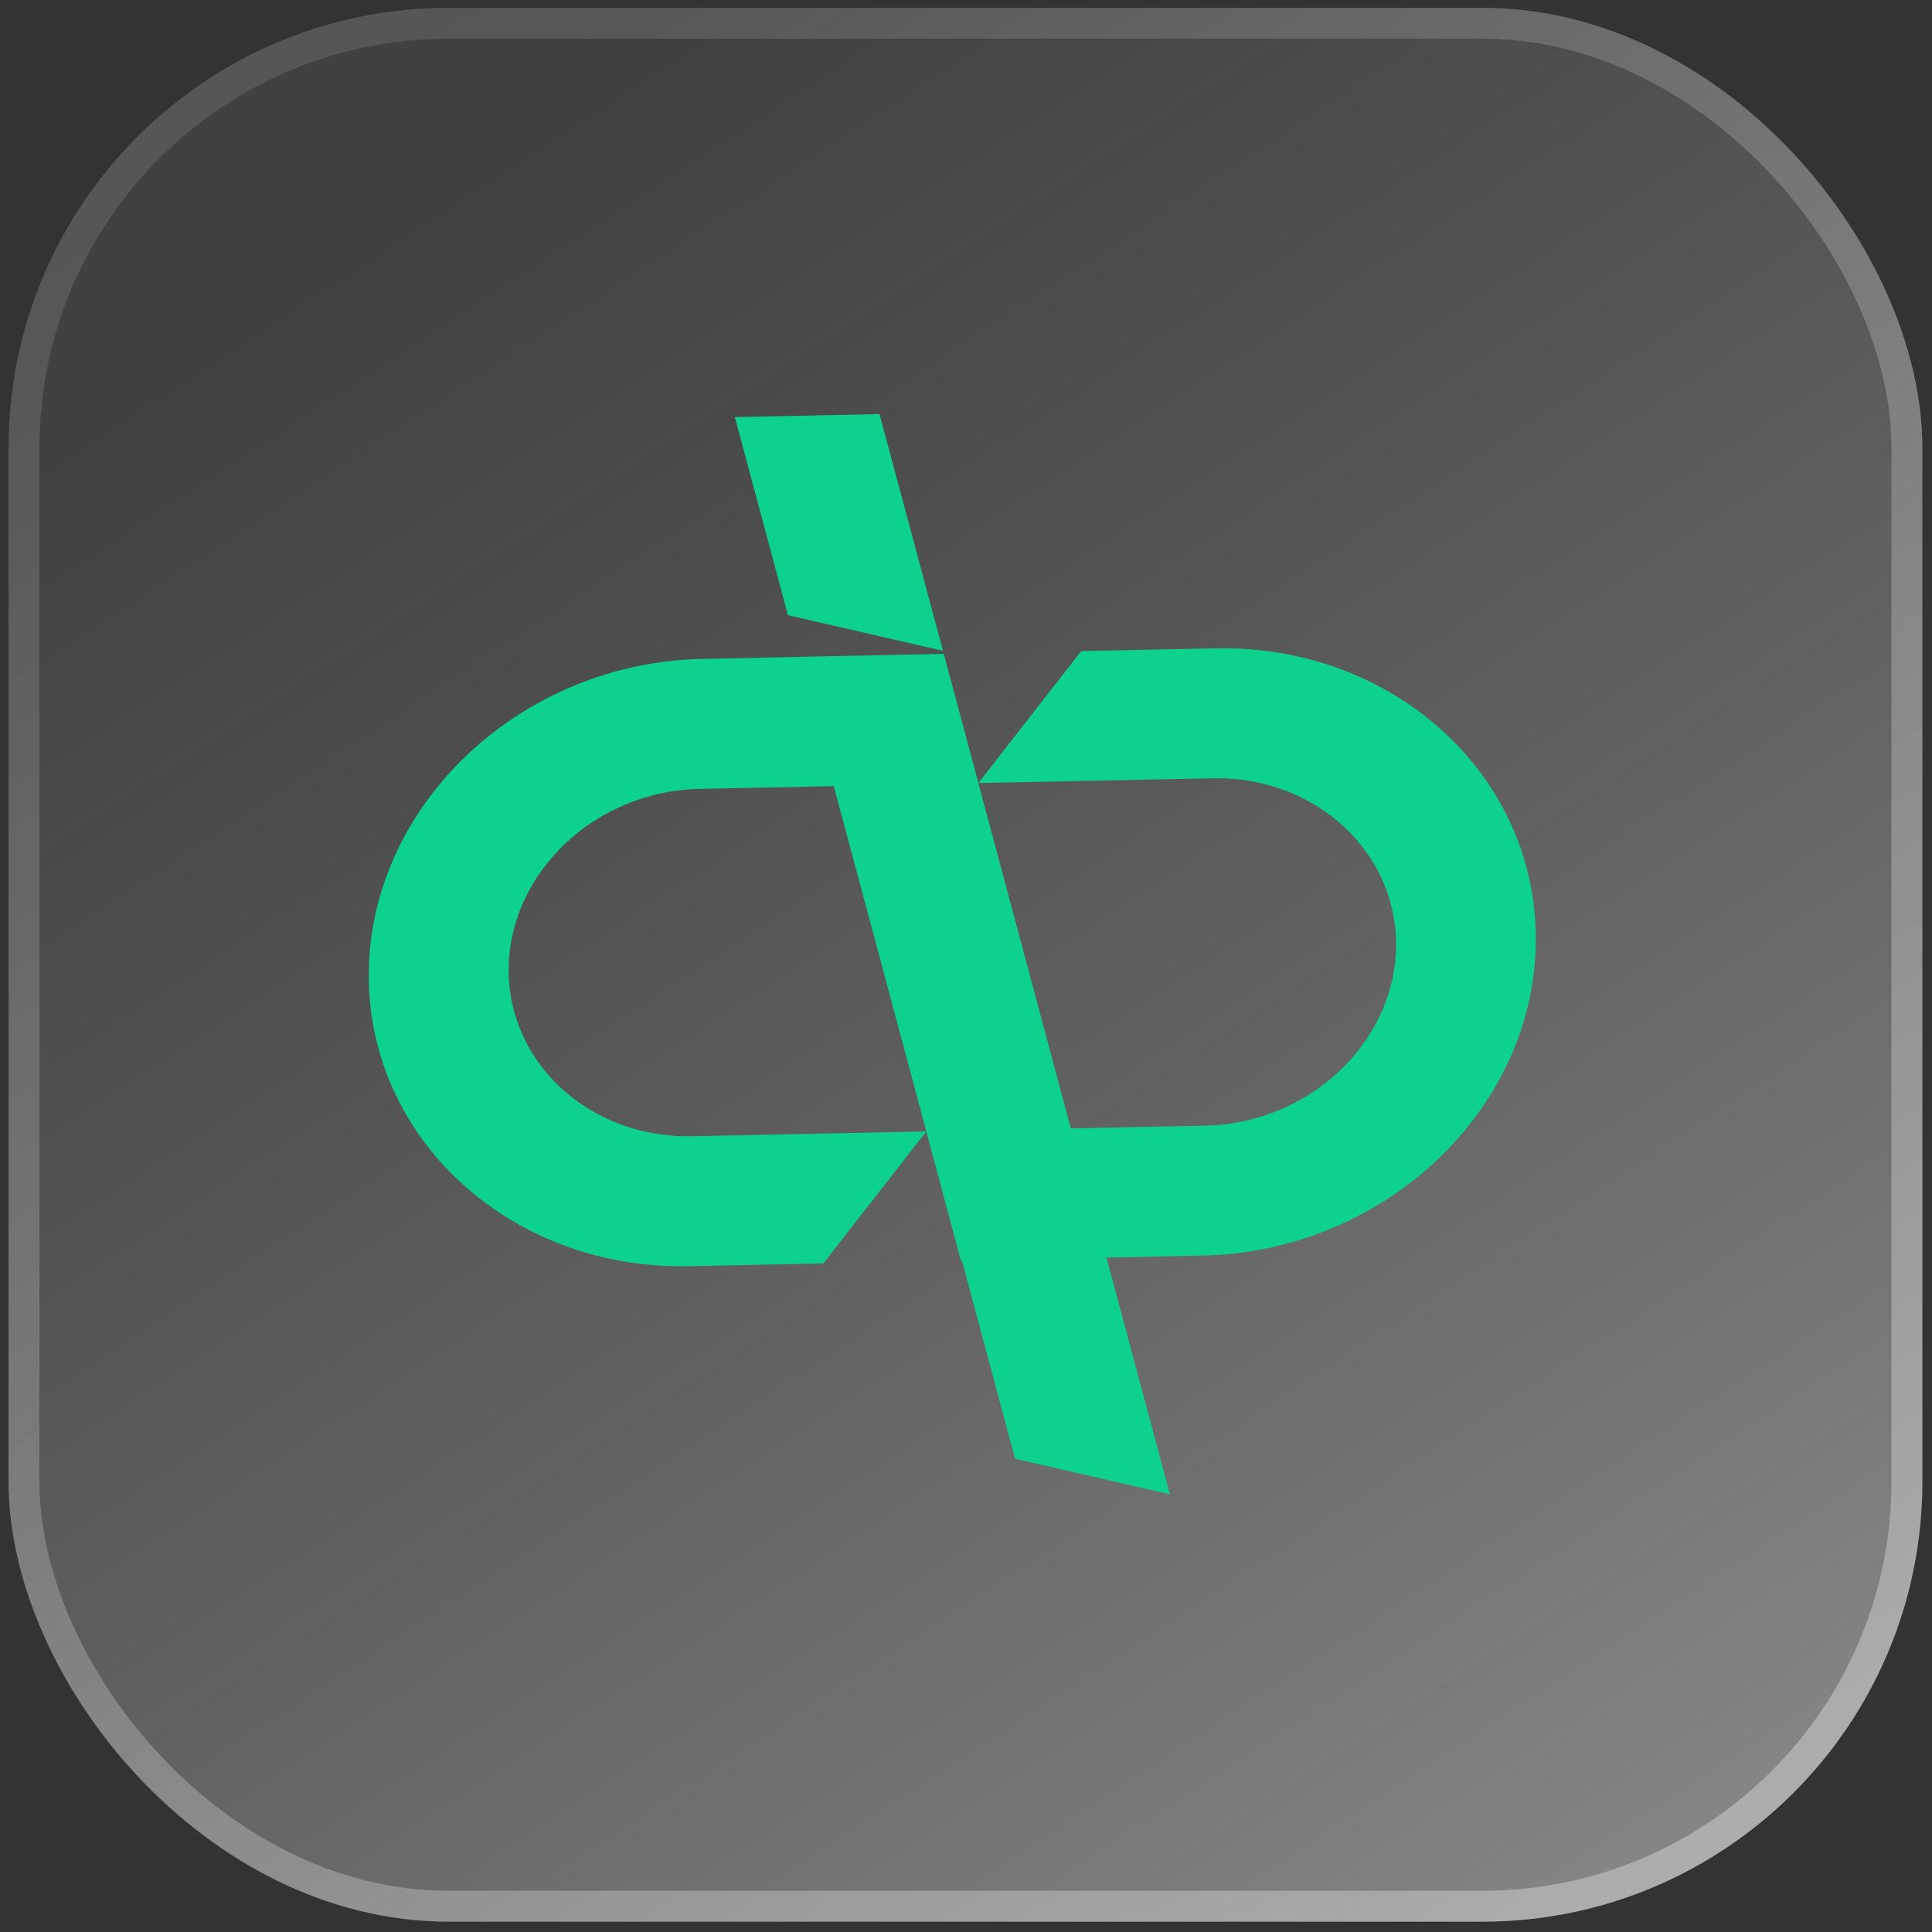 <svg xmlns="http://www.w3.org/2000/svg" width="73" height="73" viewBox="0 0 73 73" fill="none"><rect x="0" y="0" width="73" height="73" fill="#333333" stroke="none"/><rect width="72.313" height="72.313" rx="16.622" transform="matrix(1 0 1.47413e-06 1 0.323 0.296)" fill="url(#paint0_linear_394_218)"></rect><rect x="0.583" y="0.583" width="71.146" height="71.146" rx="16.039" transform="matrix(1 0 1.47413e-06 1 0.323 0.296)" stroke="url(#paint1_linear_394_218)" stroke-opacity="0.91" stroke-width="1.167"></rect><path d="M44.206 56.464L38.354 55.119L36.347 47.633L41.808 47.521L44.206 56.464ZM45.935 24.497C49.331 24.428 52.392 25.653 54.584 27.686C56.776 29.72 58.098 32.562 58.029 35.718C57.96 38.873 56.511 41.772 54.228 43.897C51.945 46.022 48.828 47.373 45.432 47.442L41.769 47.517L41.771 47.521L36.31 47.633L36.308 47.628L36.306 47.629L34.999 42.747L35 42.746L31.504 29.704L26.426 29.808C24.486 29.847 22.702 30.619 21.396 31.838C20.091 33.057 19.26 34.711 19.221 36.514C19.181 38.316 19.936 39.943 21.193 41.105C22.451 42.268 24.198 42.972 26.137 42.932L34.999 42.751L31.109 47.739L26.029 47.843C22.629 47.912 19.573 46.687 17.382 44.653C15.19 42.62 13.866 39.778 13.935 36.622C14.005 33.466 15.454 30.567 17.737 28.442C20.02 26.317 23.133 24.967 26.533 24.897L30.195 24.822L30.194 24.818L35.66 24.706L35.921 25.681L36.968 29.583L40.856 24.6L45.935 24.497ZM36.969 29.587L36.971 29.593L36.968 29.593L40.462 42.636L45.545 42.532C47.484 42.492 49.268 41.717 50.573 40.502C51.879 39.283 52.71 37.628 52.75 35.825C52.789 34.023 52.03 32.396 50.777 31.233C49.519 30.071 47.773 29.367 45.833 29.407L36.969 29.587ZM35.63 24.591L29.773 23.245L27.766 15.759L33.232 15.647L35.63 24.591Z" fill="#0DD28D"></path><defs><linearGradient id="paint0_linear_394_218" x1="15.991" y1="7.938" x2="58.079" y2="72.209" gradientUnits="userSpaceOnUse"><stop stop-color="#C2C2C2" stop-opacity="0.1"></stop><stop offset="1" stop-color="white" stop-opacity="0.4"></stop></linearGradient><linearGradient id="paint1_linear_394_218" x1="15.991" y1="-0.115" x2="61.27" y2="72.209" gradientUnits="userSpaceOnUse"><stop stop-color="white" stop-opacity="0.12"></stop><stop offset="1" stop-color="white" stop-opacity="0.36"></stop></linearGradient></defs></svg>